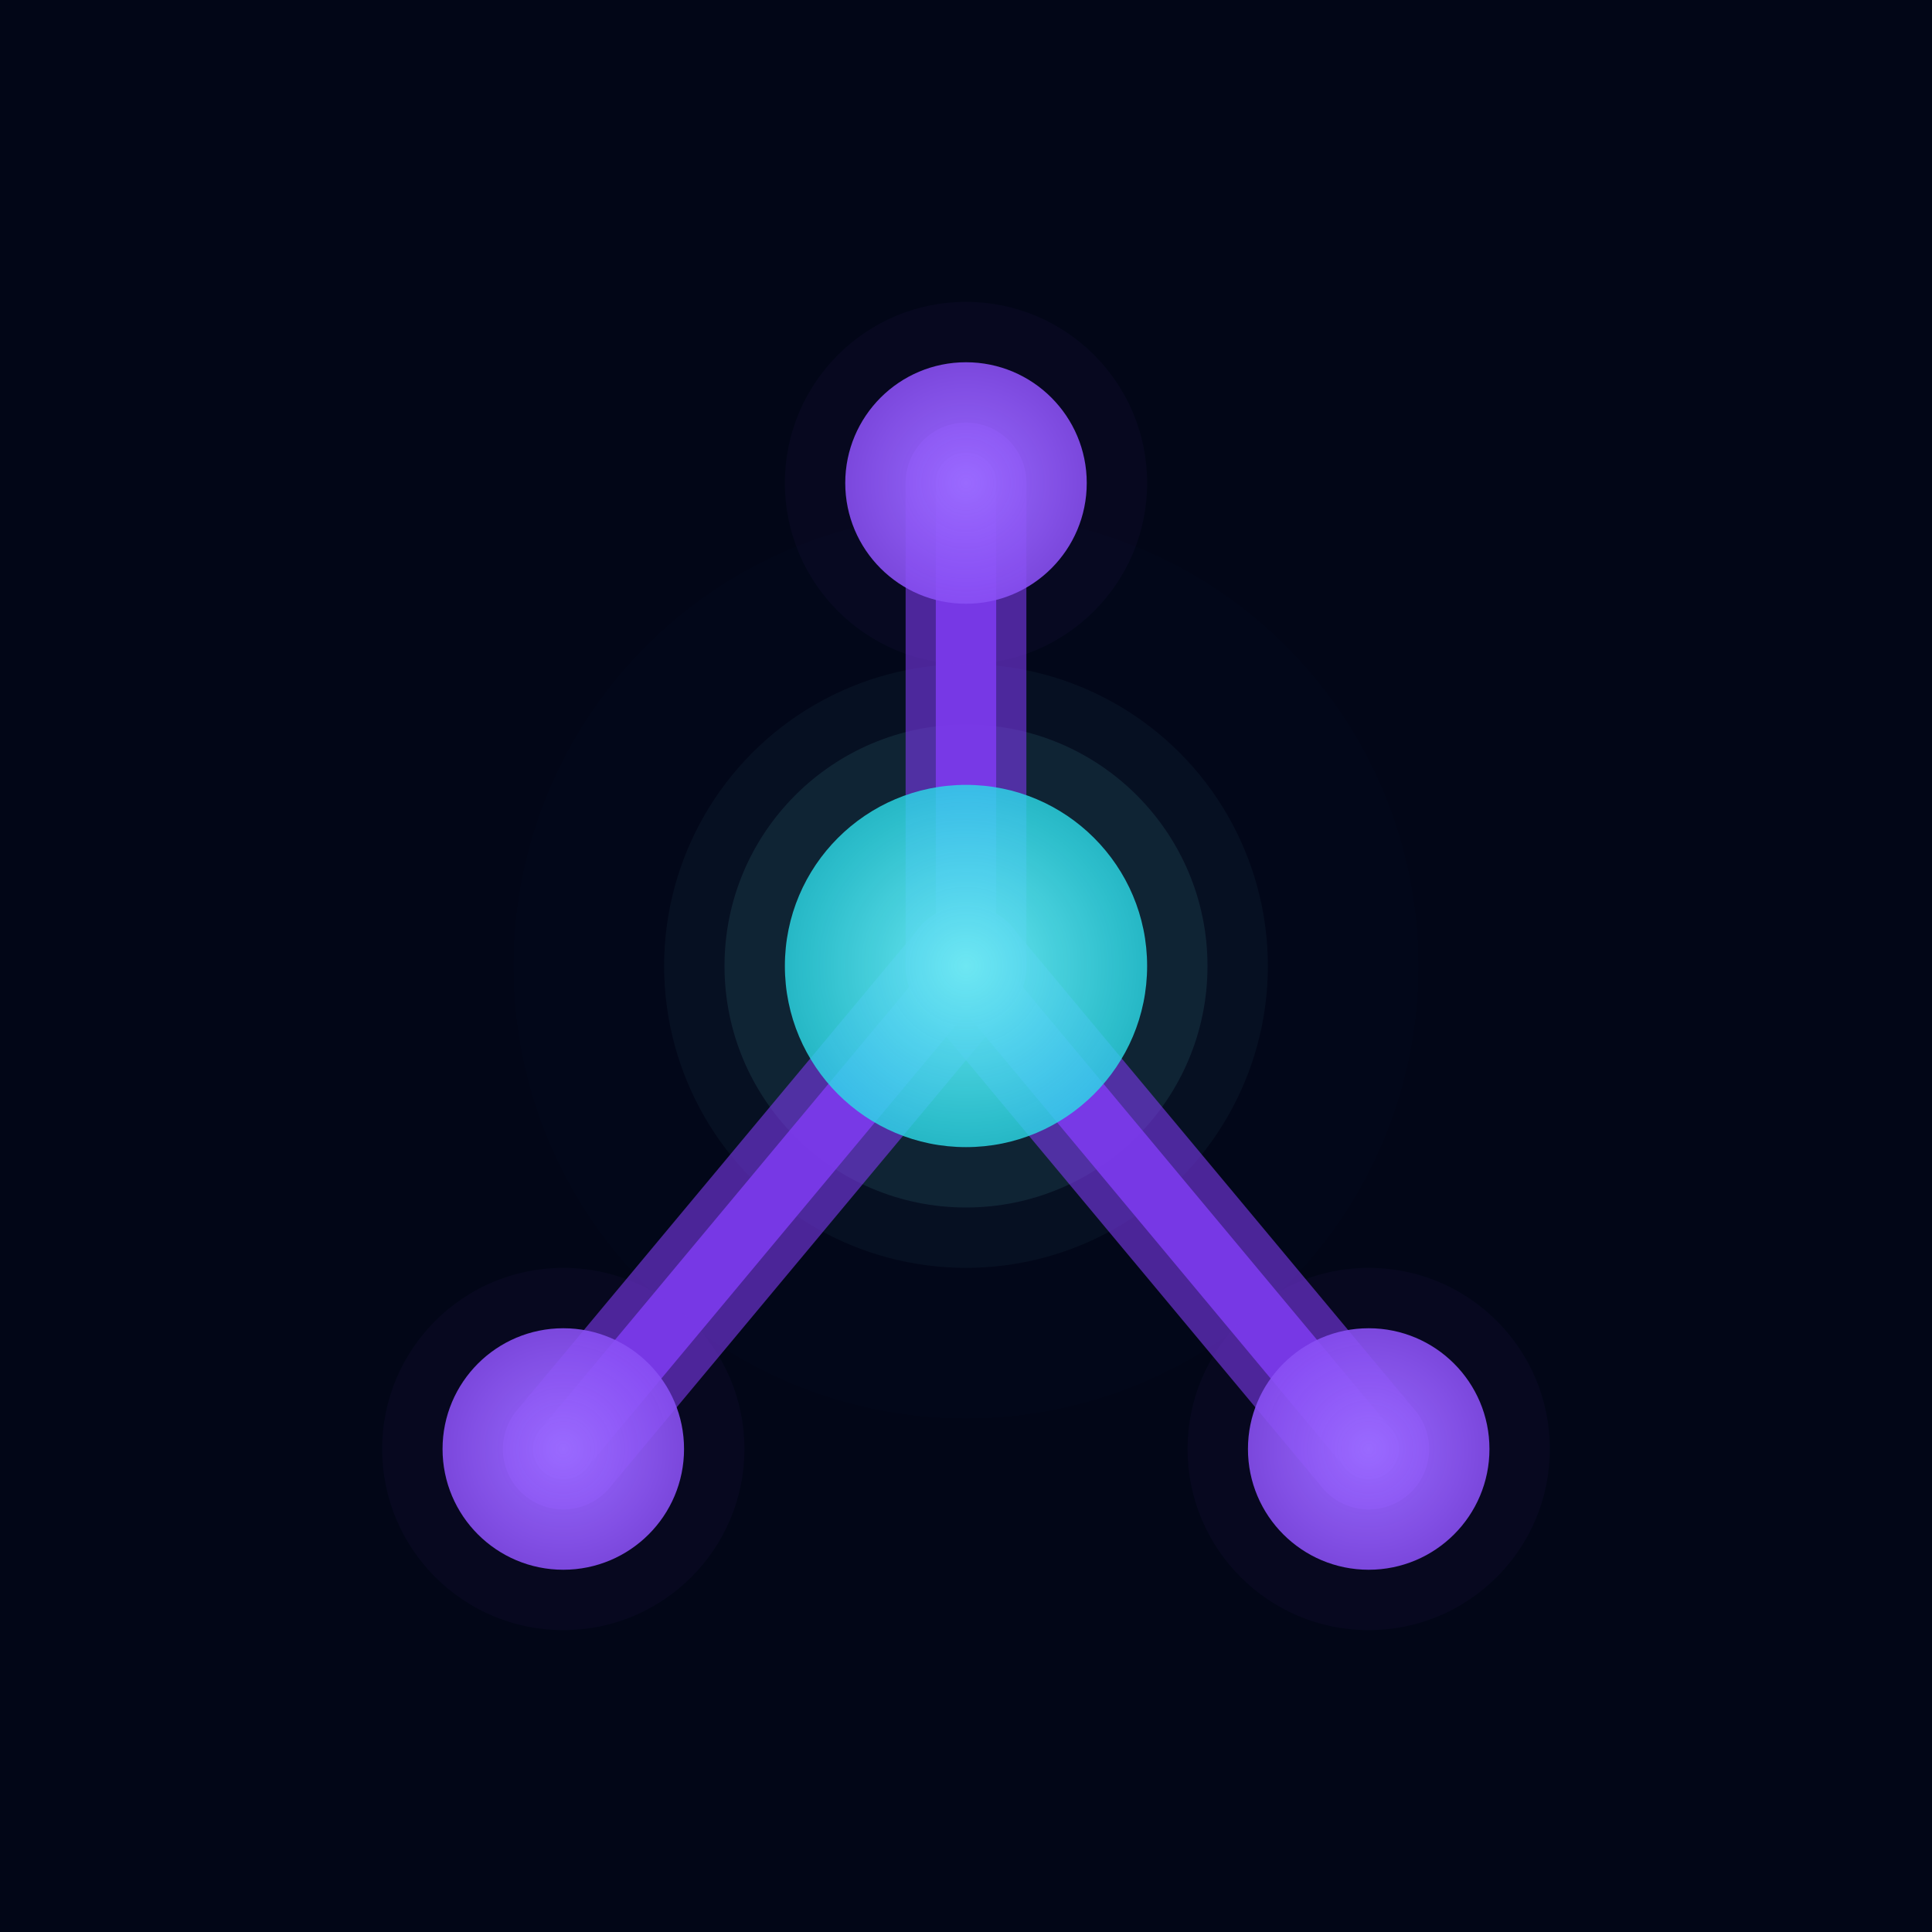 <svg width="64" height="64" viewBox="0 0 64 64" fill="none" xmlns="http://www.w3.org/2000/svg">
    <rect width="64" height="64" fill="#020617"/>

    <defs>
        <filter id="softGlow" x="-50%" y="-50%" width="200%" height="200%">
            <feGaussianBlur in="SourceGraphic" stdDeviation="3"/>
        </filter>

        <radialGradient id="centralHubGlow" cx="0" cy="0" r="1" gradientUnits="userSpaceOnUse" gradientTransform="translate(32 32) rotate(90) scale(14)">
            <stop offset="0%" stop-color="#6EE7F2" stop-opacity="1"/>
            <stop offset="70%" stop-color="#00D1E0" stop-opacity="0.7"/>
            <stop offset="100%" stop-color="#020617" stop-opacity="0.0"/>
        </radialGradient>

        <radialGradient id="nodeGlow" cx="0" cy="0" r="1" gradientUnits="objectBoundingBox" gradientTransform="translate(0.5 0.5) scale(0.9)">
            <stop offset="0%" stop-color="#9A6AFE" stop-opacity="1"/>
            <stop offset="100%" stop-color="#7C3AED" stop-opacity="0.8"/>
        </radialGradient>

        <filter id="lineGlow" x="-50%" y="-50%" width="200%" height="200%">
            <feGaussianBlur in="SourceGraphic" stdDeviation="1.5"/>
        </filter>

    </defs>

    <circle cx="32" cy="32" r="15" fill="#6EE7F2" opacity="0.05" filter="url(#softGlow)"/>
    <circle cx="32" cy="32" r="15" fill="#7C3AED" opacity="0.05" filter="url(#softGlow)"/>

    <circle cx="32" cy="32" r="10" fill="#6EE7F2" opacity="0.2" filter="url(#softGlow)"/>
    <circle cx="32" cy="32" r="8" fill="#6EE7F2" opacity="0.3" filter="url(#softGlow)"/>

    <line x1="32" y1="32" x2="18.66" y2="48" stroke="#7C3AED" stroke-width="4" stroke-linecap="round" stroke-opacity="0.6" filter="url(#lineGlow)"/>
    <line x1="32" y1="32" x2="45.34" y2="48" stroke="#7C3AED" stroke-width="4" stroke-linecap="round" stroke-opacity="0.6" filter="url(#lineGlow)"/>
    <line x1="32" y1="32" x2="32" y2="16" stroke="#7C3AED" stroke-width="4" stroke-linecap="round" stroke-opacity="0.6" filter="url(#lineGlow)"/>

    <line x1="32" y1="32" x2="18.66" y2="48" stroke="#7C3AED" stroke-width="2" stroke-linecap="round" stroke-opacity="0.9"/>
    <line x1="32" y1="32" x2="45.34" y2="48" stroke="#7C3AED" stroke-width="2" stroke-linecap="round" stroke-opacity="0.9"/>
    <line x1="32" y1="32" x2="32" y2="16" stroke="#7C3AED" stroke-width="2" stroke-linecap="round" stroke-opacity="0.9"/>

    <circle cx="32" cy="32" r="6" fill="url(#centralHubGlow)"/>

    <circle cx="32" cy="16" r="6" fill="#7C3AED" opacity="0.2" filter="url(#softGlow)"/>
    <circle cx="32" cy="16" r="4" fill="url(#nodeGlow)"/>

    <circle cx="18.66" cy="48" r="6" fill="#7C3AED" opacity="0.2" filter="url(#softGlow)"/>
    <circle cx="18.66" cy="48" r="4" fill="url(#nodeGlow)"/>

    <circle cx="45.34" cy="48" r="6" fill="#7C3AED" opacity="0.2" filter="url(#softGlow)"/>
    <circle cx="45.34" cy="48" r="4" fill="url(#nodeGlow)"/>

</svg>
